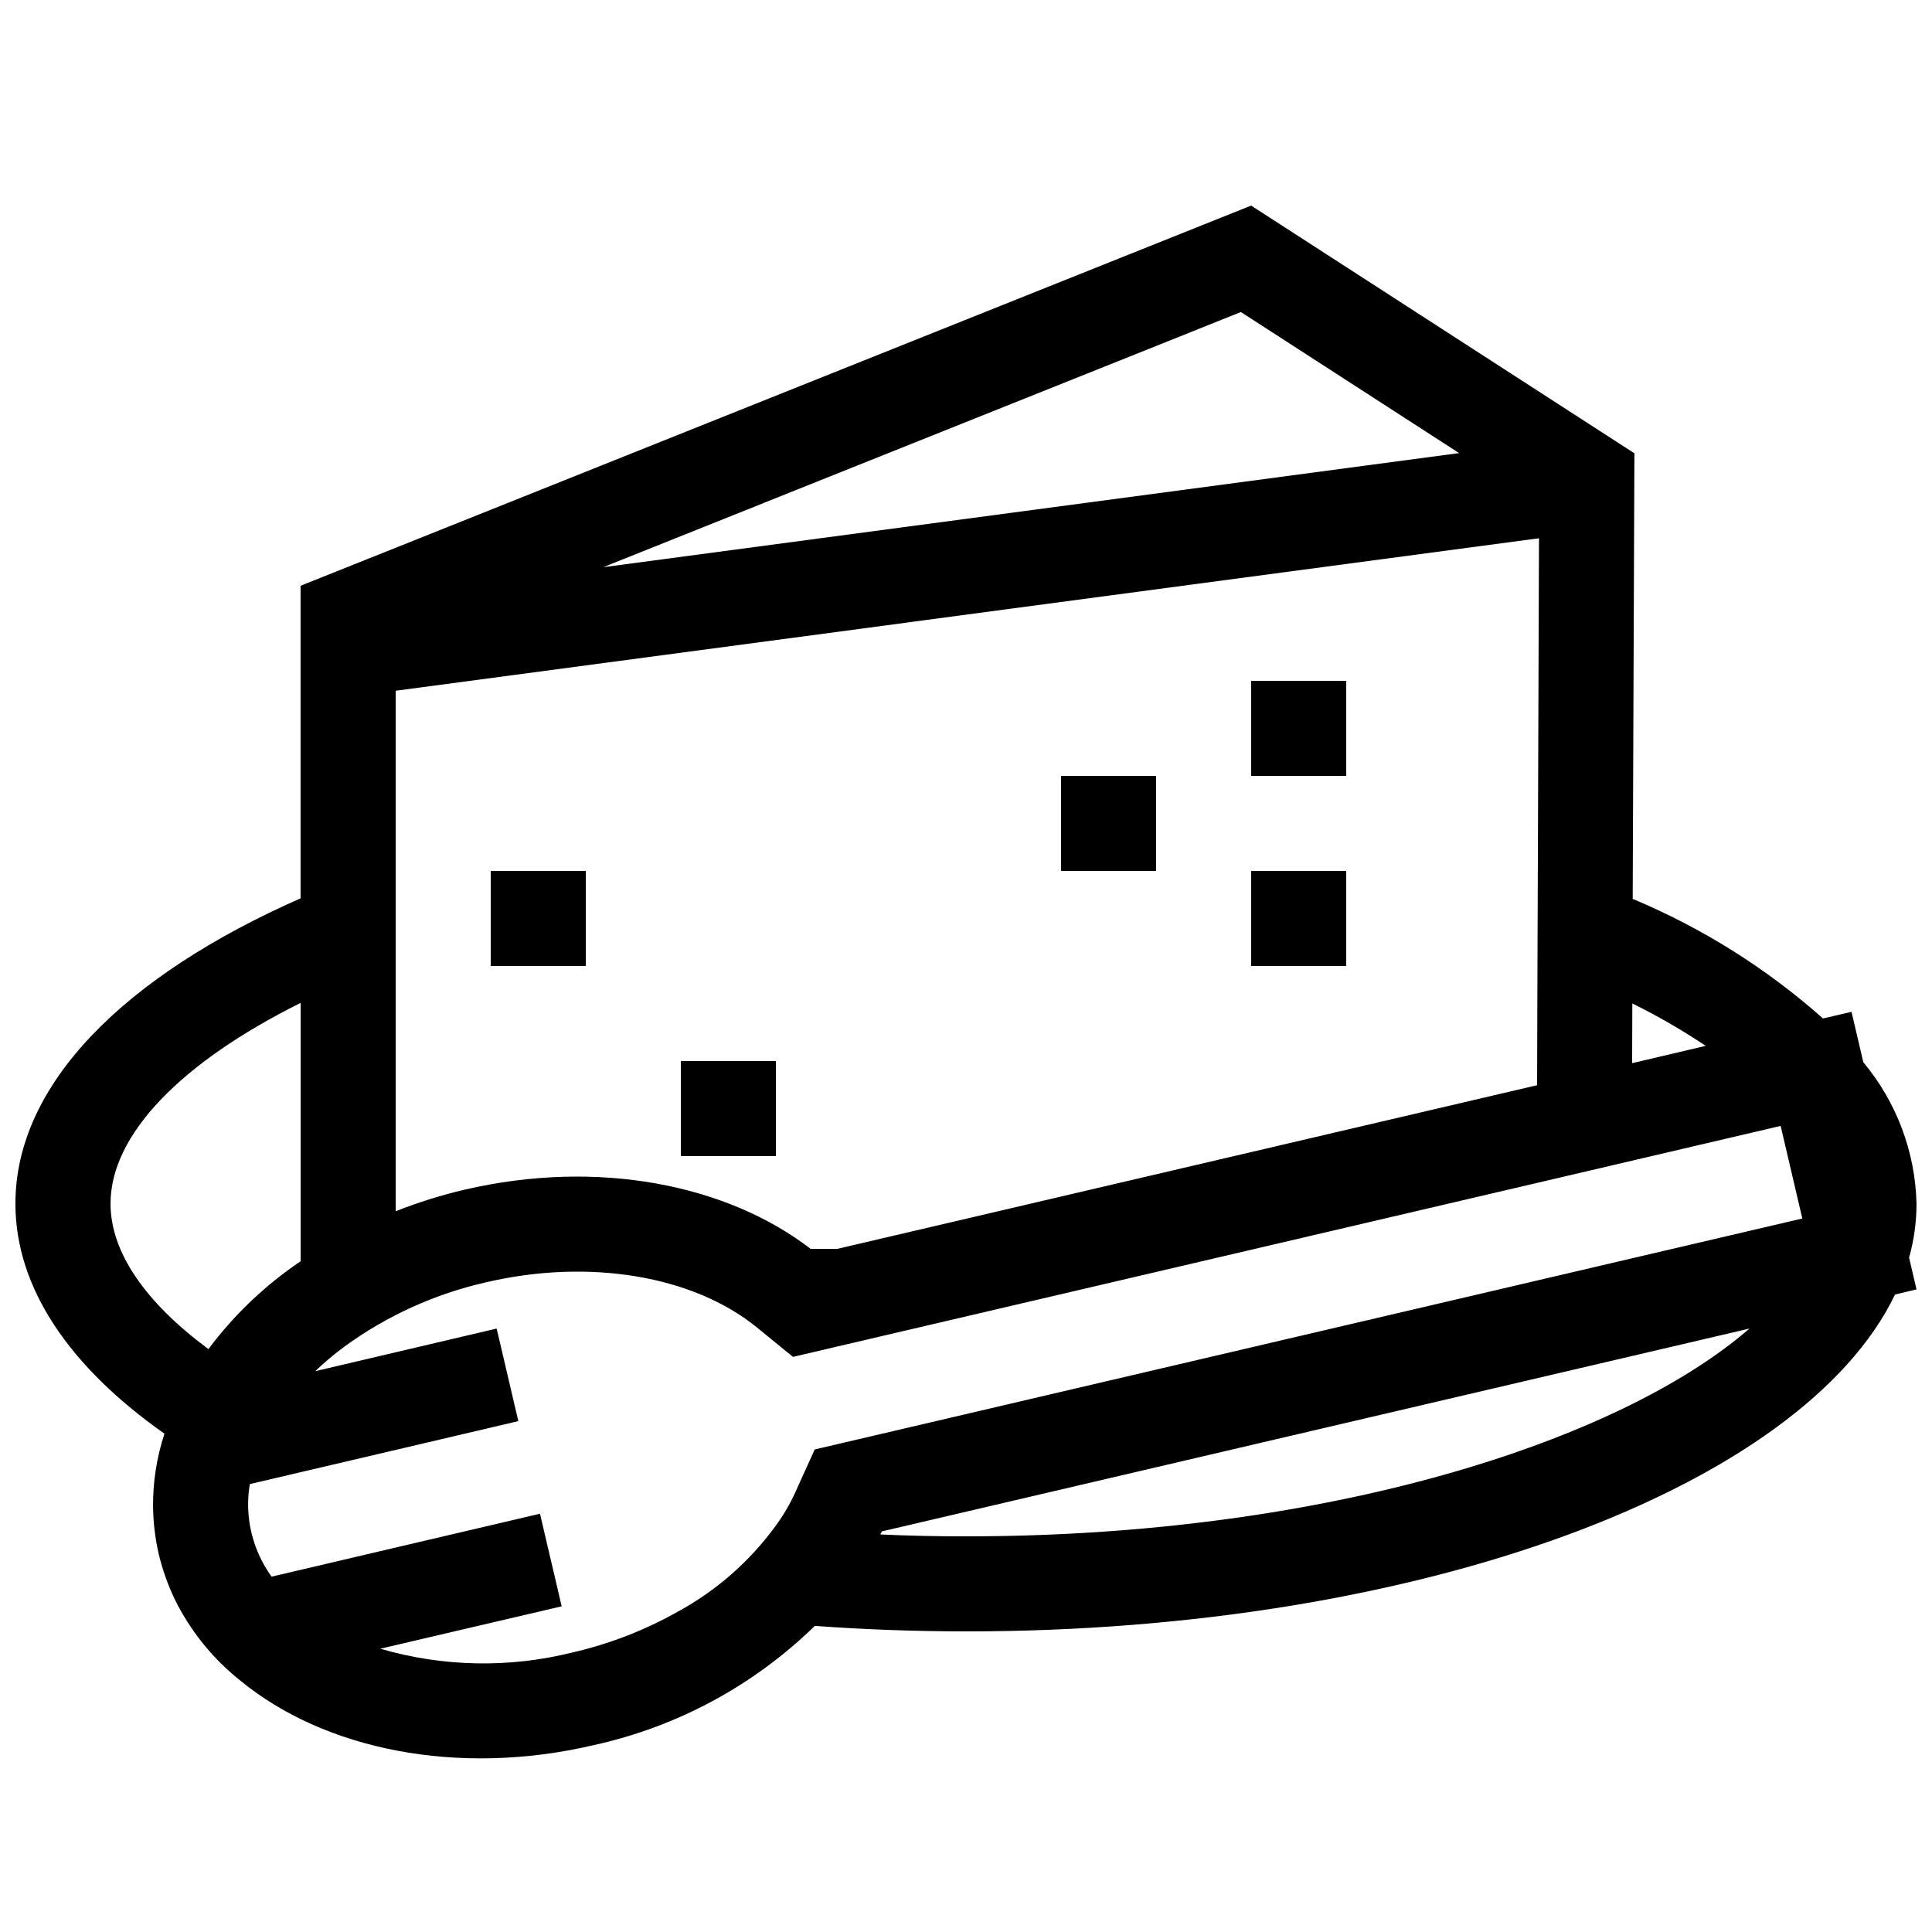 <?xml version="1.0" encoding="UTF-8"?>
<!-- Uploaded to: ICON Repo, www.svgrepo.com, Generator: ICON Repo Mixer Tools -->
<svg width="800px" height="800px" version="1.1" viewBox="144 144 512 512" xmlns="http://www.w3.org/2000/svg">
 <defs>
  <clipPath id="a">
   <path d="m148.09 198h503.81v412h-503.81z"/>
  </clipPath>
 </defs>
 <g clip-path="url(#a)">
  <path d="m651.9 462.98c-0.336-13.73-5.309-26.941-14.105-37.484l-3.125-13.352-7.559 1.762h0.004c-14.949-13.27-31.988-23.977-50.434-31.688l0.453-118.09-101.57-65.645-251.91 100.76v82.824c-46.652 20.555-75.57 49.223-75.57 80.914 0 22.469 14.508 43.379 39.5 60.961-2.055 6.238-3.074 12.773-3.023 19.344 0.055 4.242 0.562 8.465 1.512 12.598 0.992 4.113 2.41 8.117 4.231 11.938 4.172 8.457 10.18 15.875 17.582 21.715 22.066 18.035 57.234 25.441 93.508 16.93 22.082-4.856 42.363-15.797 58.543-31.59 13.047 0.957 26.398 1.445 40.055 1.461 120.76 0 221.68-38.238 246.21-89.273l5.691-1.359-1.965-8.414v-0.004c1.305-4.656 1.969-9.469 1.965-14.305zm-55.871-41.816-19.496 4.586 0.051-15.82-0.004-0.004c6.727 3.312 13.223 7.066 19.449 11.238zm-123.18-194.47 57.836 37.383-226.82 30.23zm-223.99 100.36 302.99-40.406-0.301 85.797-0.102 26.754-0.102 32.395-185.5 43.379h-7.004c-22.168-17.078-56.426-23.93-91.844-15.668-6.176 1.457-12.238 3.359-18.137 5.691zm-75.57 135.93c0-18.238 18.59-37.383 50.383-53.203l-0.004 68.465c-9.391 6.336-17.652 14.203-24.434 23.277-16.676-12.344-25.945-25.645-25.945-38.539zm122.38 118.95c-16.754 4.168-34.312 3.82-50.887-1.008l48.062-11.234-1.008-4.332-4.734-20.203-37.434 8.766-33.703 7.91v-0.004c-2.523-3.512-4.336-7.481-5.34-11.688-0.98-4.144-1.137-8.441-0.453-12.645 0.039-0.059 0.059-0.129 0.051-0.203l40.859-9.574 30.277-7.106-4.637-19.844-1.109-4.684-48.062 11.285v-0.004c2.473-2.371 5.098-4.574 7.859-6.598 11.172-8.113 23.871-13.871 37.332-16.93 27.355-6.398 54.914-1.812 71.844 11.941l6.098 4.988 3.477 2.82 12.039-2.82 185.1-43.277 64.59-15.113 5.742 24.535-45.242 10.578-99.504 23.277-116.98 27.355-5.09 11.234h0.004c-1.492 3.297-3.332 6.422-5.492 9.32-6.793 9.238-15.531 16.875-25.594 22.371-8.781 4.965-18.23 8.629-28.062 10.883zm104.34-30.785c-7.707 0-15.266-0.152-22.723-0.504 0.152-0.258 0.289-0.527 0.402-0.805l229.94-53.758c-34.41 29.875-112.1 55.066-207.62 55.066z"/>
 </g>
 <path d="m425.19 374.81v-25.191h25.191v25.191z"/>
 <path d="m274.05 400v-25.191h25.191v25.191z"/>
 <path d="m324.43 450.38v-25.191h25.191v25.191z"/>
 <path d="m475.57 349.62v-25.191h25.191v25.191z"/>
 <path d="m475.57 400v-25.191h25.191v25.191z"/>
</svg>